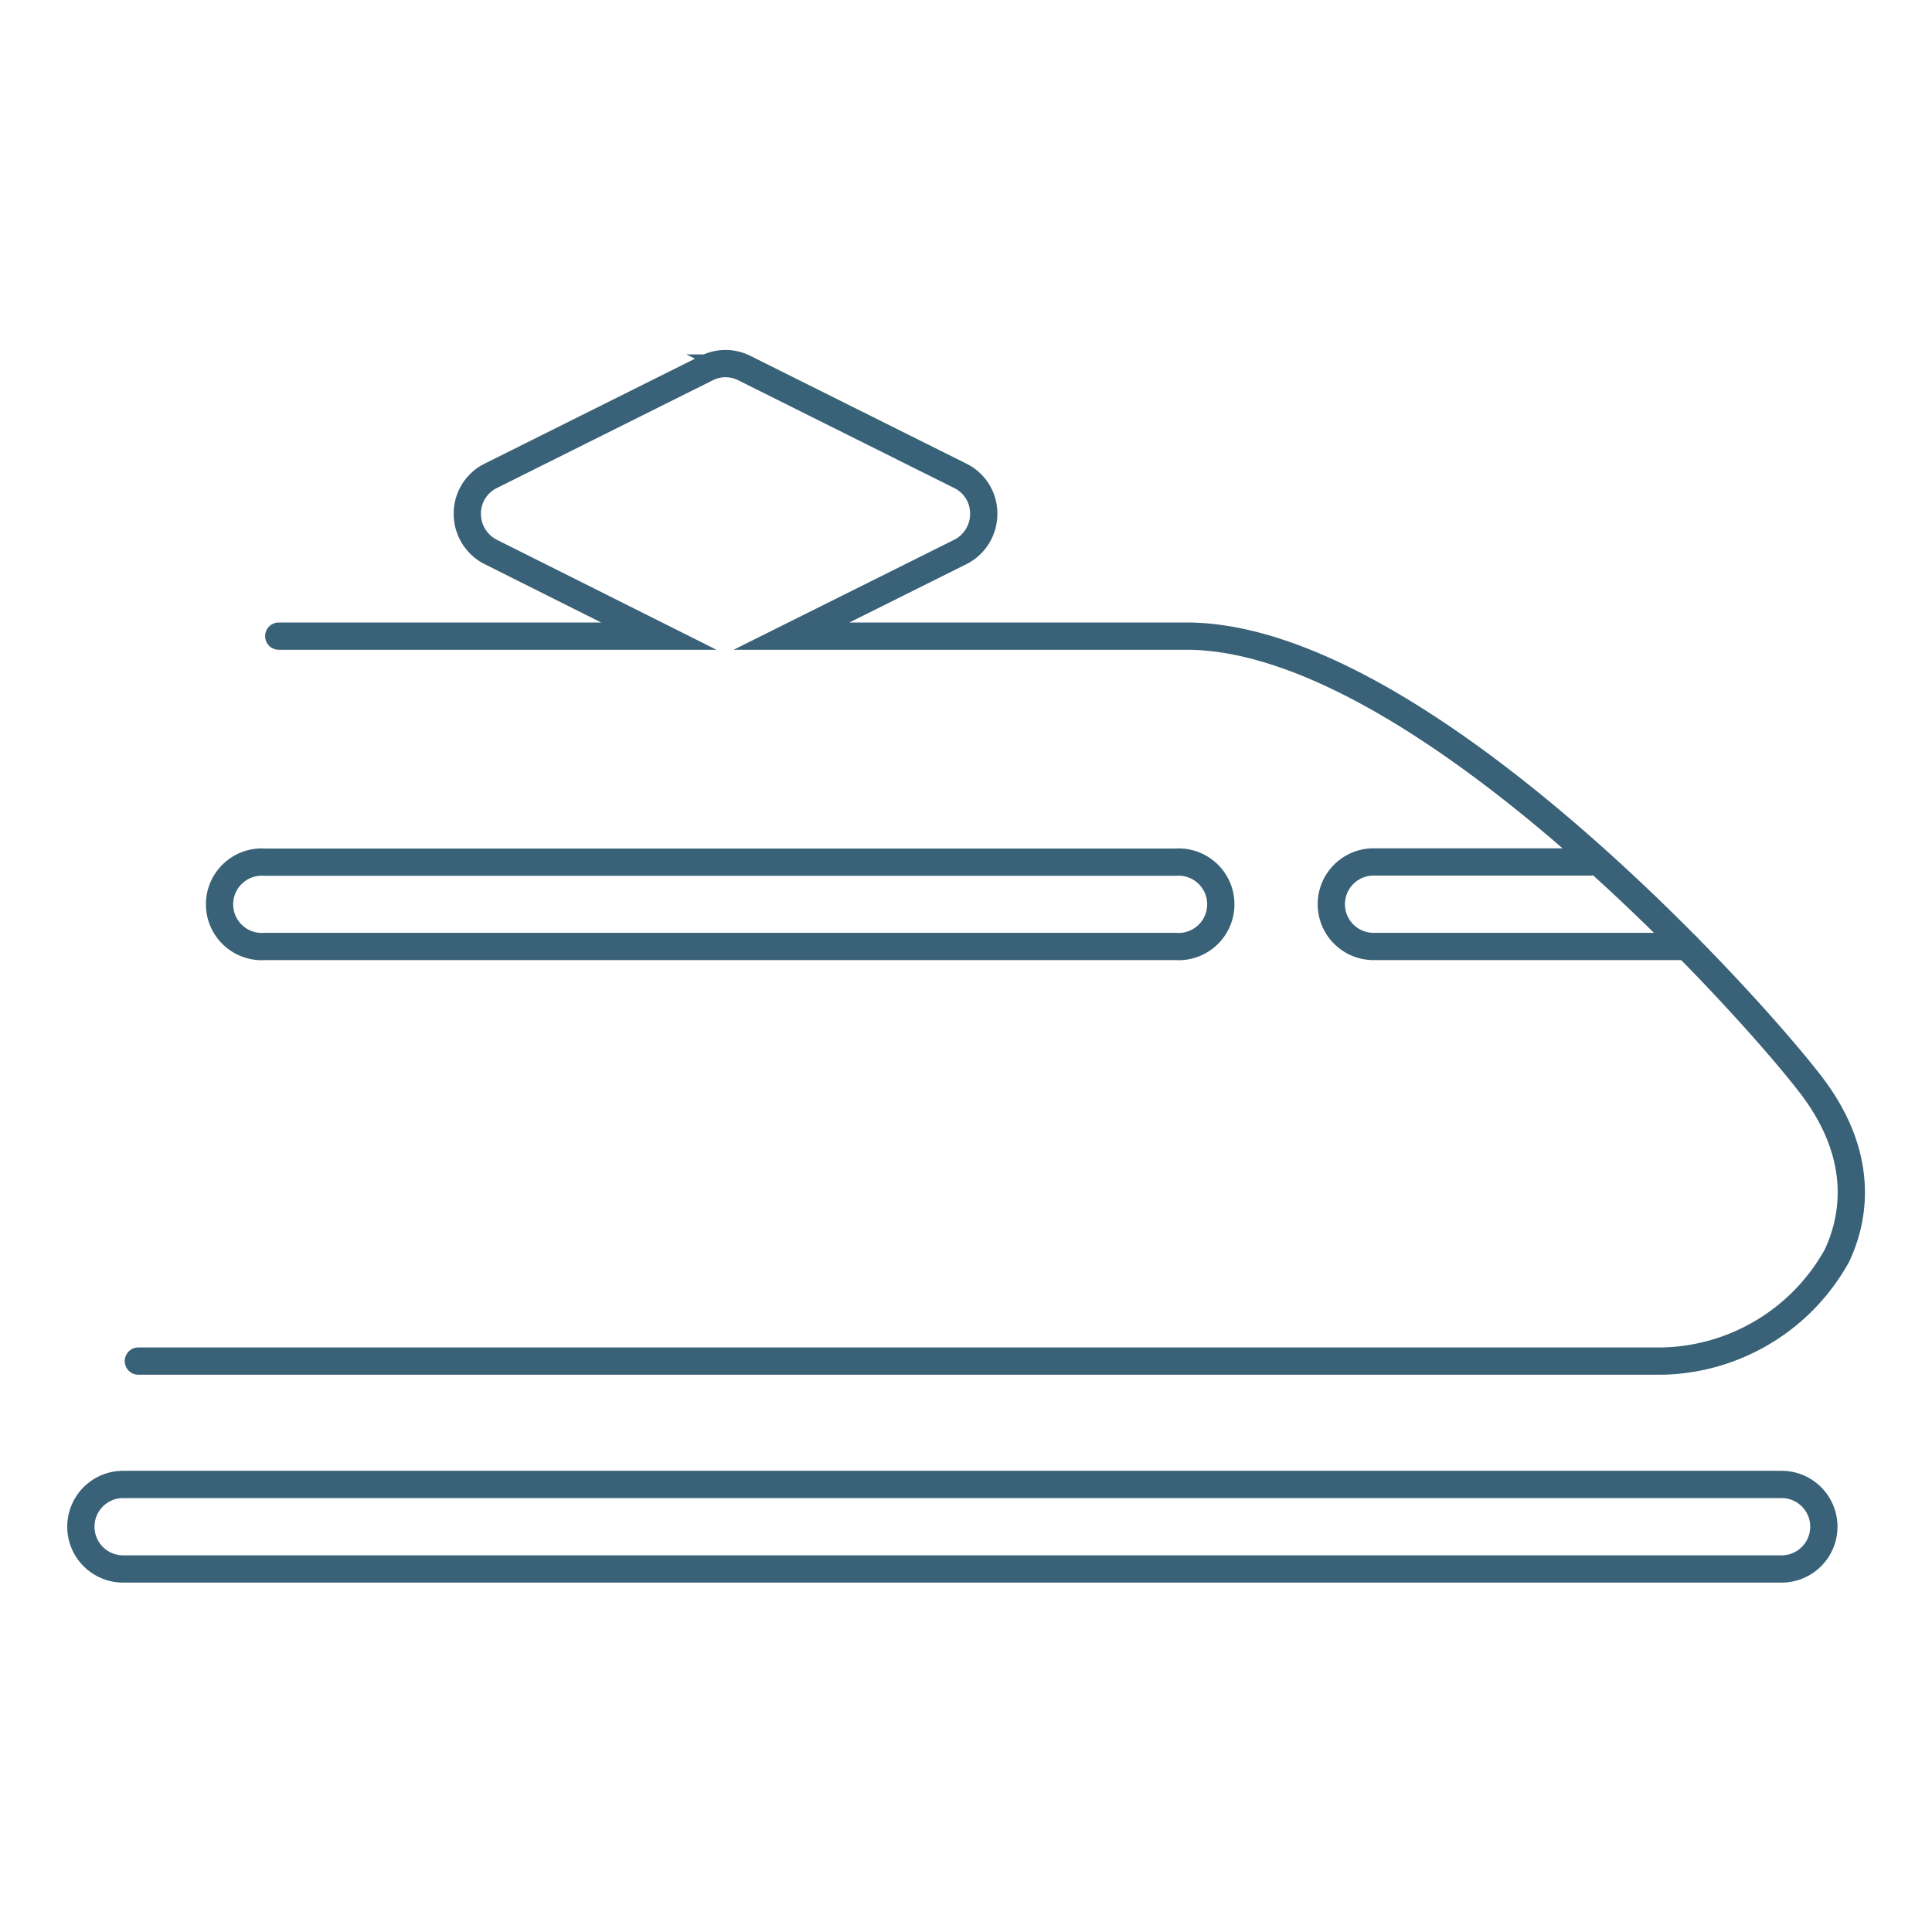 <svg xmlns="http://www.w3.org/2000/svg" viewBox="0 0 85.04 85.04"><defs><style>.cls-1{fill:none;stroke:#396177;stroke-linecap:round;stroke-miterlimit:10;stroke-width:1.2px;}</style></defs><g id="Infrastructures_Thin" data-name="Infrastructures Thin"><path class="cls-1" d="M6.09,59.91H73.17a9,9,0,0,0,7.68-4.63c.67-1.41,1.43-4.28-1.25-7.67C76.36,43.46,62.17,28,52.22,28H34.84l7.46-3.72a1.87,1.87,0,0,0,1-1.67,1.84,1.84,0,0,0-1-1.65l-9.54-4.76a1.84,1.84,0,0,0-1.65,0l-9.54,4.76a1.85,1.85,0,0,0-1,1.65,1.88,1.88,0,0,0,1,1.67L29,28H12.27"/><path class="cls-1" d="M78.42,69.06h-73a1.86,1.86,0,1,1,0-3.72h73a1.86,1.86,0,0,1,0,3.72Z"/><path class="cls-1" d="M70,37.94H60.46a1.86,1.86,0,1,0,0,3.72H74.25"/><path class="cls-1" d="M51.74,41.66H11.66a1.86,1.86,0,1,1,0-3.71H51.74a1.86,1.86,0,1,1,0,3.71Z"/></g></svg>